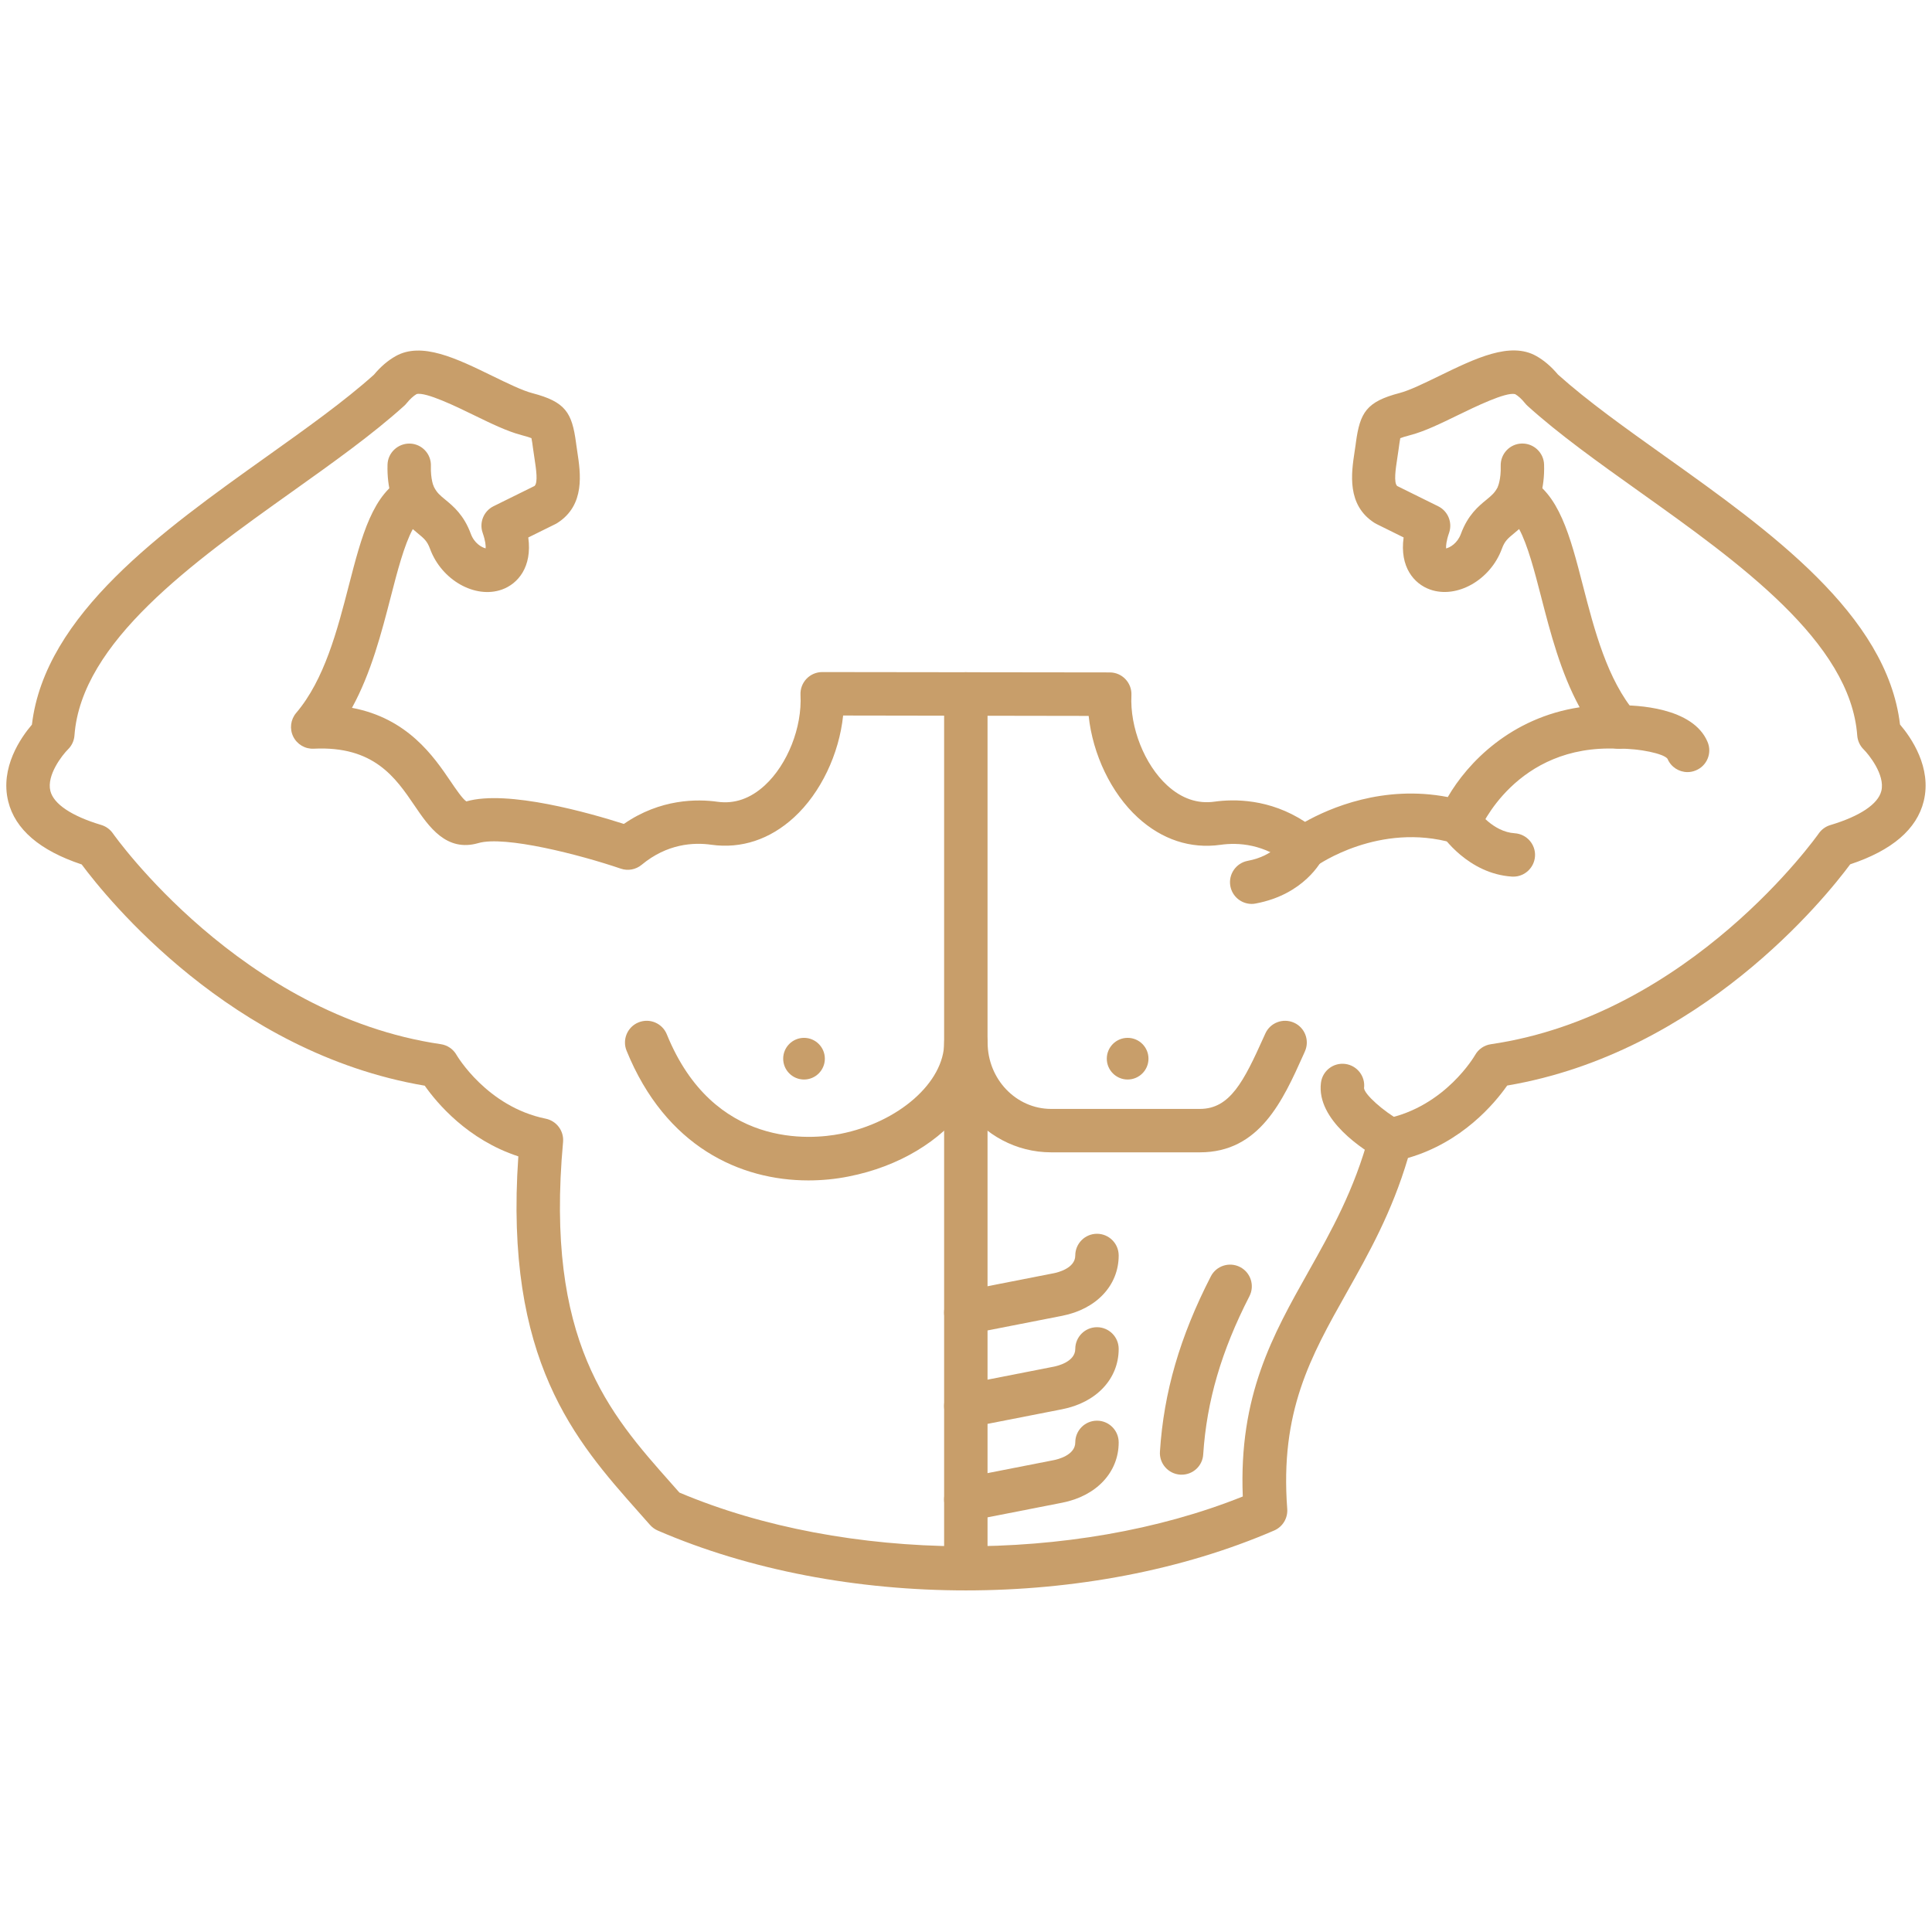 <svg xmlns="http://www.w3.org/2000/svg" xmlns:xlink="http://www.w3.org/1999/xlink" width="512" zoomAndPan="magnify" viewBox="0 0 384 384" height="512" preserveAspectRatio="xMidYMid meet"><defs><clipPath id="c39a176137"><path d="M 1 69 L 383 69 L 383 316.68 L 1 316.68 Z M 1 69 "></path></clipPath><clipPath id="90f007d1a1"><path d="M 187 133 L 197 133 L 197 316.68 L 187 316.68 Z M 187 133 "></path></clipPath></defs><g id="b0d91573f6"><path style=" stroke:none;fill-rule:nonzero;fill:#c89e6a;fill-opacity:1;" d="M 305.371 100.711 L 297.727 96.699 L 297.684 96.793 C 297.707 96.73 298.363 95.281 298.277 92.598 C 298.207 90.215 300.074 88.223 302.453 88.156 C 304.816 88.086 306.828 89.949 306.898 92.332 C 307.055 97.23 305.656 100.176 305.371 100.711 Z M 305.371 100.711 "></path><path style=" stroke:none;fill-rule:nonzero;fill:#c89e6a;fill-opacity:1;" d="M 234.859 293.105 C 234.766 293.105 234.672 293.105 234.578 293.098 C 232.195 292.941 230.391 290.891 230.547 288.516 C 231.305 276.711 234.523 265.648 240.66 253.695 C 241.746 251.574 244.352 250.746 246.469 251.832 C 248.59 252.922 249.418 255.527 248.332 257.641 C 242.758 268.496 239.84 278.488 239.148 289.066 C 239.02 291.355 237.121 293.105 234.859 293.105 Z M 234.859 293.105 "></path><g clip-rule="nonzero" clip-path="url(#c39a176137)"><path style=" stroke:none;fill-rule:nonzero;fill:#c89e6a;fill-opacity:1;" d="M 191.965 316.105 C 170.496 316.105 149.043 312.133 130.723 304.203 C 130.137 303.953 129.621 303.566 129.195 303.09 C 128.445 302.238 127.688 301.383 126.926 300.527 C 114.379 286.383 100.203 270.402 103.023 229.836 C 92.945 226.543 86.836 219.23 84.418 215.789 C 45.926 209.258 21.203 178.504 16.238 171.816 C 7.914 169.055 3.004 164.844 1.633 159.277 C -0.027 152.555 4.16 146.582 6.344 144.027 C 8.93 122.152 32.301 105.508 52.977 90.77 C 60.93 85.102 68.457 79.742 74.332 74.469 C 75.652 72.879 77.102 71.648 78.637 70.785 C 83.816 67.875 90.684 71.215 97.949 74.762 C 100.84 76.168 103.816 77.625 105.812 78.145 C 112.379 79.863 113.68 81.992 114.484 87.957 L 114.555 88.48 C 114.613 88.922 114.684 89.371 114.75 89.82 C 115.391 94.023 116.355 100.383 110.789 103.938 C 110.66 104.023 110.523 104.102 110.375 104.172 L 105 106.828 C 105.812 112.715 102.922 116.043 99.77 117.176 C 94.43 119.082 87.75 115.293 85.473 109.082 C 84.91 107.543 84.289 107.035 83.055 106.016 C 82.746 105.758 82.398 105.48 82.047 105.164 C 80.328 108.328 78.941 113.688 77.68 118.59 C 75.816 125.812 73.762 133.75 69.957 140.688 C 81.047 142.77 86.223 150.387 89.555 155.289 C 90.52 156.715 91.953 158.828 92.695 159.285 C 100.895 156.91 117.355 161.641 124 163.762 C 131.27 158.723 138.652 158.801 142.598 159.355 C 145.973 159.828 149.141 158.734 152.004 156.102 C 156.523 151.949 159.449 144.562 159.105 138.125 C 159.047 136.945 159.469 135.789 160.289 134.926 C 161.098 134.07 162.238 133.578 163.422 133.578 C 163.422 133.578 163.422 133.578 163.43 133.578 L 220.57 133.648 C 221.754 133.648 222.883 134.129 223.695 134.992 C 224.508 135.848 224.938 137.004 224.879 138.18 C 224.551 144.605 227.484 151.984 231.996 156.109 C 234.859 158.723 238.02 159.812 241.387 159.336 C 245.227 158.801 252.309 158.707 259.387 163.348 C 264.219 160.641 274.891 155.945 287.758 158.422 C 291.719 151.578 300.312 142.648 313.965 140.578 C 310.195 133.664 308.156 125.77 306.301 118.582 C 305.035 113.68 303.652 108.32 301.938 105.152 C 301.582 105.473 301.238 105.75 300.926 106.008 C 299.691 107.027 299.07 107.535 298.512 109.07 C 296.23 115.293 289.543 119.074 284.211 117.164 C 281.055 116.035 278.164 112.703 278.98 106.82 L 273.605 104.16 C 273.469 104.094 273.332 104.016 273.191 103.93 C 267.625 100.375 268.594 94.012 269.23 89.812 C 269.301 89.363 269.371 88.914 269.43 88.465 L 269.5 87.93 C 270.309 81.969 271.613 79.836 278.172 78.117 C 280.156 77.602 283.141 76.141 286.031 74.734 C 293.297 71.199 300.168 67.852 305.344 70.758 C 306.879 71.621 308.332 72.863 309.652 74.441 C 315.527 79.715 323.051 85.074 331.008 90.742 C 351.684 105.473 375.051 122.129 377.641 144.004 C 379.816 146.547 384.008 152.527 382.352 159.25 C 380.98 164.816 376.062 169.027 367.742 171.789 C 362.781 178.469 338.059 209.23 299.562 215.762 C 297.062 219.336 290.59 227.059 279.844 230.156 C 276.645 240.961 272.062 249.098 267.625 256.984 C 260.516 269.617 254.379 280.535 255.848 299.906 C 255.984 301.746 254.949 303.461 253.258 304.195 C 234.895 312.133 213.426 316.105 191.965 316.105 Z M 135.039 296.66 C 168.09 310.641 213.496 310.898 247.012 297.438 C 246.207 277.375 252.949 265.398 260.051 252.766 C 264.555 244.758 269.215 236.473 272.148 225.473 C 272.57 223.883 273.855 222.676 275.461 222.355 C 287.285 219.957 293.125 209.801 293.188 209.695 C 293.844 208.531 295 207.738 296.32 207.547 C 336.012 201.742 361.234 166.023 361.488 165.66 C 362.047 164.859 362.859 164.266 363.801 163.988 C 369.684 162.227 373.281 159.82 373.93 157.207 C 374.723 153.988 371.367 149.887 370.426 148.965 C 369.676 148.23 369.219 147.238 369.141 146.195 C 367.785 127.605 345.566 111.773 325.961 97.801 C 317.684 91.906 309.867 86.332 303.594 80.656 C 303.422 80.5 303.266 80.336 303.125 80.156 C 302.453 79.316 301.789 78.707 301.141 78.336 C 299.32 77.859 293.125 80.887 289.777 82.512 C 286.359 84.176 283.141 85.746 280.32 86.48 C 279.223 86.766 278.637 86.965 278.316 87.094 C 278.215 87.578 278.109 88.379 278.008 89.113 L 277.93 89.656 C 277.859 90.141 277.793 90.621 277.715 91.113 C 277.387 93.254 276.988 95.902 277.695 96.594 L 285.852 100.625 C 287.801 101.59 288.727 103.852 288.016 105.906 C 287.449 107.535 287.387 108.512 287.422 109.004 C 288.199 108.82 289.676 107.992 290.371 106.102 C 291.746 102.359 293.867 100.613 295.414 99.348 C 296.473 98.477 297.113 97.949 297.699 96.785 C 298.754 94.668 301.316 93.797 303.445 94.832 C 309.859 97.949 312.074 106.508 314.629 116.434 C 316.891 125.184 319.453 135.105 325.078 141.707 C 326.191 143.02 326.426 144.867 325.668 146.41 C 324.906 147.953 323.293 148.895 321.586 148.816 C 301.254 147.809 294.145 164.867 294.074 165.039 C 293.246 167.094 291.004 168.191 288.871 167.578 C 274.133 163.297 261.82 171.98 261.699 172.074 C 260.102 173.223 257.918 173.152 256.41 171.902 C 251.359 167.707 246.098 167.414 242.574 167.914 C 236.629 168.75 230.953 166.879 226.164 162.504 C 220.84 157.637 217.188 149.922 216.379 142.293 L 167.578 142.215 C 166.785 149.844 163.145 157.578 157.82 162.461 C 153.031 166.852 147.344 168.734 141.371 167.898 C 137.852 167.395 132.586 167.691 127.539 171.883 C 126.383 172.84 124.812 173.137 123.391 172.652 C 115.234 169.871 100.332 166.043 95.078 167.57 C 88.707 169.414 85.215 164.273 82.41 160.141 C 78.613 154.555 74.316 148.223 62.363 148.809 C 60.645 148.895 59.043 147.945 58.281 146.402 C 57.523 144.855 57.754 143.012 58.867 141.699 C 64.496 135.098 67.059 125.172 69.32 116.422 C 71.883 106.5 74.09 97.941 80.5 94.824 C 82.625 93.789 85.188 94.66 86.25 96.773 C 86.828 97.941 87.473 98.465 88.535 99.336 C 90.082 100.613 92.203 102.359 93.574 106.094 C 94.266 107.977 95.742 108.805 96.527 108.992 C 96.562 108.504 96.5 107.527 95.93 105.895 C 95.215 103.844 96.148 101.574 98.098 100.613 L 106.25 96.586 C 106.961 95.902 106.562 93.254 106.234 91.105 C 106.156 90.613 106.086 90.121 106.02 89.648 L 105.941 89.105 C 105.848 88.371 105.734 87.566 105.629 87.086 C 105.312 86.953 104.723 86.766 103.629 86.473 C 100.816 85.738 97.586 84.168 94.172 82.504 C 90.832 80.871 84.625 77.852 82.805 78.324 C 82.16 78.707 81.496 79.316 80.82 80.145 C 80.676 80.328 80.52 80.492 80.348 80.648 C 74.066 86.324 66.254 91.891 57.98 97.785 C 38.375 111.754 16.152 127.59 14.801 146.176 C 14.723 147.23 14.266 148.215 13.512 148.945 C 12.367 150.086 9.227 154.09 10.012 157.207 C 10.664 159.82 14.266 162.219 20.133 163.969 C 21.074 164.254 21.883 164.844 22.445 165.652 C 22.695 166.008 47.918 201.723 87.613 207.539 C 88.934 207.73 90.09 208.523 90.746 209.688 C 90.797 209.773 96.77 219.973 108.469 222.348 C 110.625 222.789 112.109 224.781 111.914 226.973 C 108.297 266.52 121.051 280.887 133.383 294.789 C 133.934 295.418 134.484 296.039 135.039 296.66 Z M 92.582 159.293 Z M 301.168 78.344 Z M 82.77 78.344 Z M 82.77 78.344 "></path></g><path style=" stroke:none;fill-rule:nonzero;fill:#c89e6a;fill-opacity:1;" d="M 78.559 100.711 C 78.277 100.176 76.879 97.23 77.023 92.34 C 77.094 89.957 79.113 88.109 81.469 88.164 C 83.852 88.23 85.723 90.227 85.645 92.605 C 85.559 95.289 86.215 96.742 86.242 96.801 L 86.195 96.707 Z M 78.559 100.711 "></path><path style=" stroke:none;fill-rule:nonzero;fill:#c89e6a;fill-opacity:1;" d="M 248.781 179.66 C 246.742 179.66 244.93 178.207 244.543 176.129 C 244.113 173.789 245.656 171.539 247.996 171.098 C 253.371 170.098 255.227 166.75 255.297 166.602 L 259.145 168.555 L 263.027 170.426 C 262.664 171.176 259.223 177.785 249.566 179.582 C 249.305 179.641 249.039 179.66 248.781 179.66 Z M 248.781 179.66 "></path><path style=" stroke:none;fill-rule:nonzero;fill:#c89e6a;fill-opacity:1;" d="M 300.789 174.238 C 300.695 174.238 300.598 174.238 300.504 174.23 C 291.789 173.668 286.68 166.137 286.465 165.816 C 285.145 163.832 285.68 161.156 287.664 159.836 C 289.641 158.527 292.305 159.051 293.637 161.012 C 293.723 161.141 296.699 165.344 301.066 165.617 C 303.445 165.773 305.25 167.828 305.094 170.199 C 304.938 172.48 303.039 174.238 300.789 174.238 Z M 300.789 174.238 "></path><path style=" stroke:none;fill-rule:nonzero;fill:#c89e6a;fill-opacity:1;" d="M 335.41 153.461 C 333.727 153.461 332.121 152.469 331.43 150.812 C 330.68 149.793 325.891 148.766 321.836 148.809 C 321.816 148.809 321.801 148.809 321.793 148.809 C 319.438 148.809 317.504 146.91 317.477 144.547 C 317.453 142.164 319.352 140.215 321.73 140.18 C 325.133 140.137 336.48 140.523 339.395 147.473 C 340.32 149.672 339.285 152.199 337.082 153.113 C 336.531 153.348 335.969 153.461 335.41 153.461 Z M 335.41 153.461 "></path><path style=" stroke:none;fill-rule:nonzero;fill:#c89e6a;fill-opacity:1;" d="M 276.309 230.898 C 275.59 230.898 274.875 230.719 274.203 230.348 C 271.227 228.68 261.602 222.668 262.551 215.203 C 262.855 212.836 265.004 211.164 267.375 211.465 C 269.742 211.77 271.414 213.926 271.113 216.289 C 271.25 217.551 274.875 220.82 278.422 222.82 C 280.492 223.988 281.234 226.617 280.07 228.699 C 279.277 230.105 277.816 230.898 276.309 230.898 Z M 276.309 230.898 "></path><g clip-rule="nonzero" clip-path="url(#90f007d1a1)"><path style=" stroke:none;fill-rule:nonzero;fill:#c89e6a;fill-opacity:1;" d="M 191.965 316.027 C 189.582 316.027 187.652 314.094 187.652 311.711 L 187.652 137.926 C 187.652 135.547 189.582 133.613 191.965 133.613 C 194.348 133.613 196.281 135.547 196.281 137.926 L 196.281 311.711 C 196.281 314.094 194.348 316.027 191.965 316.027 Z M 191.965 316.027 "></path></g><path style=" stroke:none;fill-rule:nonzero;fill:#c89e6a;fill-opacity:1;" d="M 160.668 234.617 C 147.145 234.617 132.305 227.938 124.535 208.832 C 123.641 206.625 124.699 204.105 126.91 203.207 C 129.117 202.309 131.637 203.371 132.535 205.582 C 141.812 228.387 161.27 226.496 167.012 225.367 C 178.59 223.098 187.668 215.125 187.668 207.203 C 187.668 204.82 189.602 202.887 191.984 202.887 C 194.363 202.887 196.297 204.82 196.297 207.203 C 196.297 214.484 201.957 220.406 208.922 220.406 L 238.484 220.406 C 244.465 220.406 247.199 214.977 251.18 206.117 L 251.488 205.434 C 252.465 203.258 255.02 202.293 257.195 203.27 C 259.367 204.242 260.336 206.797 259.359 208.973 L 259.059 209.652 C 254.977 218.742 250.359 229.035 238.496 229.035 L 208.93 229.035 C 201.922 229.035 195.703 225.539 191.828 220.148 C 187.02 226.73 178.711 231.867 168.676 233.832 C 166.094 234.352 163.402 234.617 160.668 234.617 Z M 160.668 234.617 "></path><path style=" stroke:none;fill-rule:evenodd;fill:#c89e6a;fill-opacity:1;" d="M 159.805 206.281 C 162.09 206.281 163.945 208.137 163.945 210.422 C 163.945 212.707 162.09 214.562 159.805 214.562 C 157.52 214.562 155.664 212.707 155.664 210.422 C 155.664 208.137 157.52 206.281 159.805 206.281 Z M 159.805 206.281 "></path><path style=" stroke:none;fill-rule:evenodd;fill:#c89e6a;fill-opacity:1;" d="M 224.125 206.281 C 226.414 206.281 228.27 208.137 228.27 210.422 C 228.27 212.707 226.414 214.562 224.125 214.562 C 221.84 214.562 219.984 212.707 219.984 210.422 C 219.984 208.137 221.84 206.281 224.125 206.281 Z M 224.125 206.281 "></path><path style=" stroke:none;fill-rule:nonzero;fill:#c89e6a;fill-opacity:1;" d="M 191.957 265.207 C 189.938 265.207 188.133 263.785 187.73 261.723 C 187.27 259.383 188.789 257.113 191.129 256.656 L 209.441 253.066 C 210.156 252.93 213.719 252.102 213.719 249.539 C 213.719 247.156 215.652 245.223 218.035 245.223 C 220.414 245.223 222.348 247.156 222.348 249.539 C 222.348 255.484 217.93 260.195 211.098 261.531 L 192.785 265.121 C 192.52 265.184 192.234 265.207 191.957 265.207 Z M 191.957 265.207 "></path><path style=" stroke:none;fill-rule:nonzero;fill:#c89e6a;fill-opacity:1;" d="M 191.957 283.777 C 189.938 283.777 188.133 282.355 187.73 280.293 C 187.27 277.953 188.789 275.684 191.129 275.227 L 209.441 271.637 C 210.156 271.5 213.719 270.672 213.719 268.109 C 213.719 265.727 215.652 263.793 218.035 263.793 C 220.414 263.793 222.348 265.727 222.348 268.109 C 222.348 274.055 217.93 278.766 211.098 280.102 L 192.785 283.691 C 192.52 283.754 192.234 283.777 191.957 283.777 Z M 191.957 283.777 "></path><path style=" stroke:none;fill-rule:nonzero;fill:#c89e6a;fill-opacity:1;" d="M 191.957 302.355 C 189.938 302.355 188.133 300.934 187.73 298.871 C 187.27 296.531 188.789 294.262 191.129 293.805 L 209.441 290.215 C 210.156 290.078 213.719 289.25 213.719 286.688 C 213.719 284.305 215.652 282.371 218.035 282.371 C 220.414 282.371 222.348 284.305 222.348 286.688 C 222.348 292.633 217.93 297.344 211.098 298.68 L 192.785 302.27 C 192.52 302.332 192.234 302.355 191.957 302.355 Z M 191.957 302.355 "></path></g></svg>